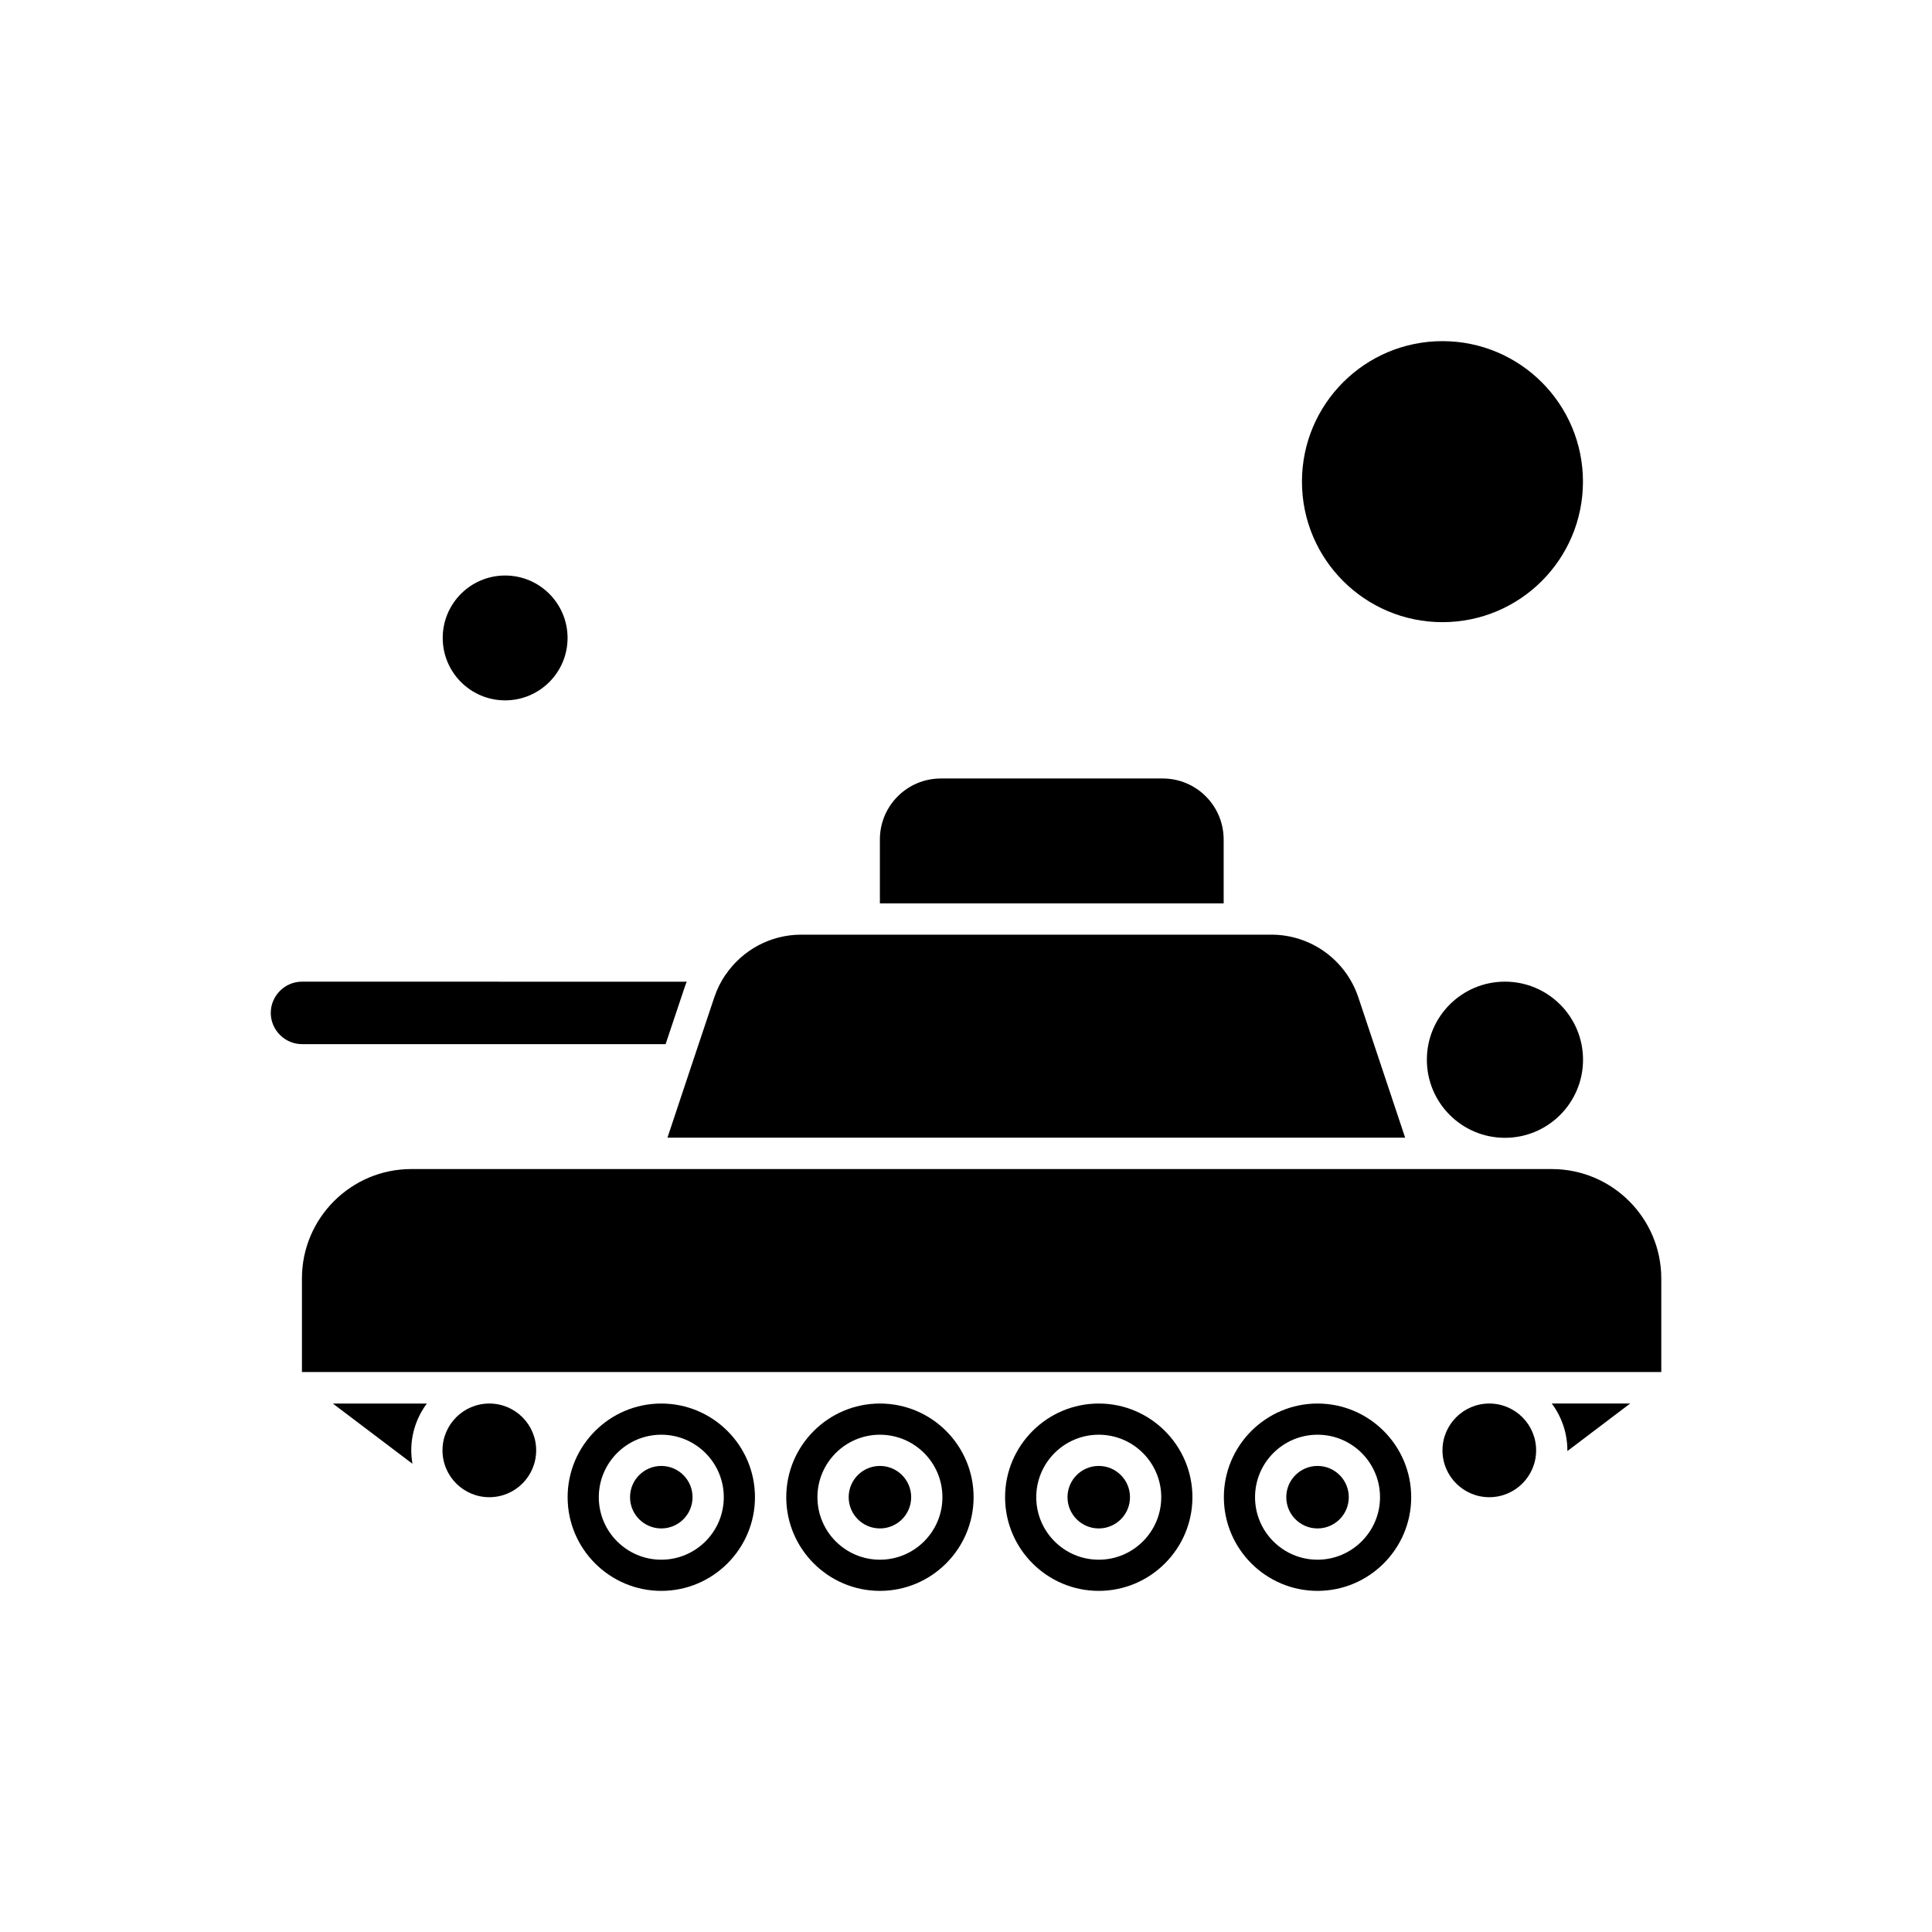 <?xml version="1.0" encoding="UTF-8"?>
<!-- Uploaded to: ICON Repo, www.iconrepo.com, Generator: ICON Repo Mixer Tools -->
<svg fill="#000000" width="800px" height="800px" version="1.1" viewBox="144 144 512 512" xmlns="http://www.w3.org/2000/svg">
 <g fill-rule="evenodd">
  <path d="m327.53 540.77c0 4.574-3.707 8.281-8.281 8.281-4.574 0-8.281-3.707-8.281-8.281s3.707-8.281 8.281-8.281c4.574 0 8.281 3.707 8.281 8.281"/>
  <path d="m319.25 515.95c-13.684 0-24.824 11.141-24.824 24.824 0 13.684 11.141 24.824 24.824 24.824s24.824-11.141 24.824-24.824c0-13.684-11.141-24.824-24.824-24.824zm0 41.387c-9.141 0-16.562-7.422-16.562-16.562s7.422-16.562 16.562-16.562 16.562 7.422 16.562 16.562-7.422 16.562-16.562 16.562z"/>
  <path d="m385.47 540.77c0 4.574-3.707 8.281-8.281 8.281-4.574 0-8.281-3.707-8.281-8.281s3.707-8.281 8.281-8.281c4.574 0 8.281 3.707 8.281 8.281"/>
  <path d="m377.19 515.95c-13.684 0-24.824 11.141-24.824 24.824 0 13.684 11.141 24.824 24.824 24.824s24.824-11.141 24.824-24.824c0-13.684-11.102-24.824-24.824-24.824zm0 41.387c-9.141 0-16.562-7.422-16.562-16.562s7.422-16.562 16.562-16.562 16.562 7.422 16.562 16.562-7.422 16.562-16.562 16.562z"/>
  <path d="m563.52 424.84c0 11.426-9.266 20.691-20.695 20.691-11.426 0-20.691-9.266-20.691-20.691 0-11.43 9.266-20.691 20.691-20.691 11.43 0 20.695 9.262 20.695 20.691"/>
  <path d="m468.28 366.46c0-8.918-7.234-16.152-16.148-16.152h-58.805c-8.914 0-16.148 7.234-16.148 16.152v16.953h91.105v-16.953z"/>
  <path d="m563.5 271.64c0 20.566-16.668 37.238-37.234 37.238-20.562 0-37.234-16.672-37.234-37.238 0-20.562 16.672-37.234 37.234-37.234 20.566 0 37.234 16.672 37.234 37.234"/>
  <path d="m232.2 515.95 21.105 15.965c-0.188-1.141-0.316-2.316-0.316-3.551 0-4.637 1.551-8.953 4.133-12.41h-24.918z"/>
  <path d="m286.09 528.36c0 6.856-5.555 12.414-12.41 12.414s-12.414-5.559-12.414-12.414c0-6.852 5.559-12.41 12.414-12.41s12.41 5.559 12.41 12.41"/>
  <path d="m516.39 445.53-12.41-37.199c-3.328-9.961-12.598-16.637-23.066-16.637h-124.57c-8.133 0-15.551 4.055-20 10.543-0.039 0.039-0.039 0.094-0.094 0.094-1.234 1.812-2.227 3.812-2.953 5.961l-5.965 17.832-6.449 19.363h195.5z"/>
  <path d="m320.39 420.71 5.008-14.953c0.188-0.543 0.355-1.047 0.598-1.59l-101.96-0.02c-4.543 0-8.281 3.738-8.281 8.281s3.738 8.281 8.281 8.281z"/>
  <path d="m294.41 313.06c0 9.137-7.406 16.543-16.543 16.543s-16.543-7.406-16.543-16.543c0-9.133 7.406-16.543 16.543-16.543s16.543 7.41 16.543 16.543"/>
  <path d="m551.09 528.36c0 6.856-5.555 12.414-12.41 12.414s-12.41-5.559-12.41-12.414c0-6.852 5.555-12.41 12.41-12.41s12.41 5.559 12.41 12.41"/>
  <path d="m501.44 540.77c0 4.574-3.707 8.281-8.281 8.281-4.574 0-8.281-3.707-8.281-8.281s3.707-8.281 8.281-8.281c4.574 0 8.281 3.707 8.281 8.281"/>
  <path d="m559.37 528.36v0.188l16.637-12.598h-20.766c2.578 3.457 4.129 7.777 4.129 12.41z"/>
  <path d="m555.24 453.81h-302.25c-15.961 0-28.973 13.008-28.973 28.973v24.824h360.24v-24.785c0-16-13.012-29.008-29.012-29.008z"/>
  <path d="m493.16 515.95c-13.684 0-24.824 11.141-24.824 24.824 0 13.684 11.141 24.824 24.824 24.824s24.824-11.141 24.824-24.824c0-13.684-11.141-24.824-24.824-24.824zm0 41.387c-9.141 0-16.562-7.422-16.562-16.562s7.422-16.562 16.562-16.562 16.562 7.422 16.562 16.562-7.477 16.562-16.562 16.562z"/>
  <path d="m443.46 540.77c0 4.574-3.707 8.281-8.281 8.281-4.57 0-8.281-3.707-8.281-8.281s3.711-8.281 8.281-8.281c4.574 0 8.281 3.707 8.281 8.281"/>
  <path d="m435.18 515.95c-13.684 0-24.824 11.141-24.824 24.824 0 13.684 11.141 24.824 24.824 24.824 13.684 0 24.824-11.141 24.824-24.824 0-13.684-11.141-24.824-24.824-24.824zm0 41.387c-9.141 0-16.562-7.422-16.562-16.562s7.422-16.562 16.562-16.562 16.562 7.422 16.562 16.562-7.422 16.562-16.562 16.562z"/>
 </g>
</svg>